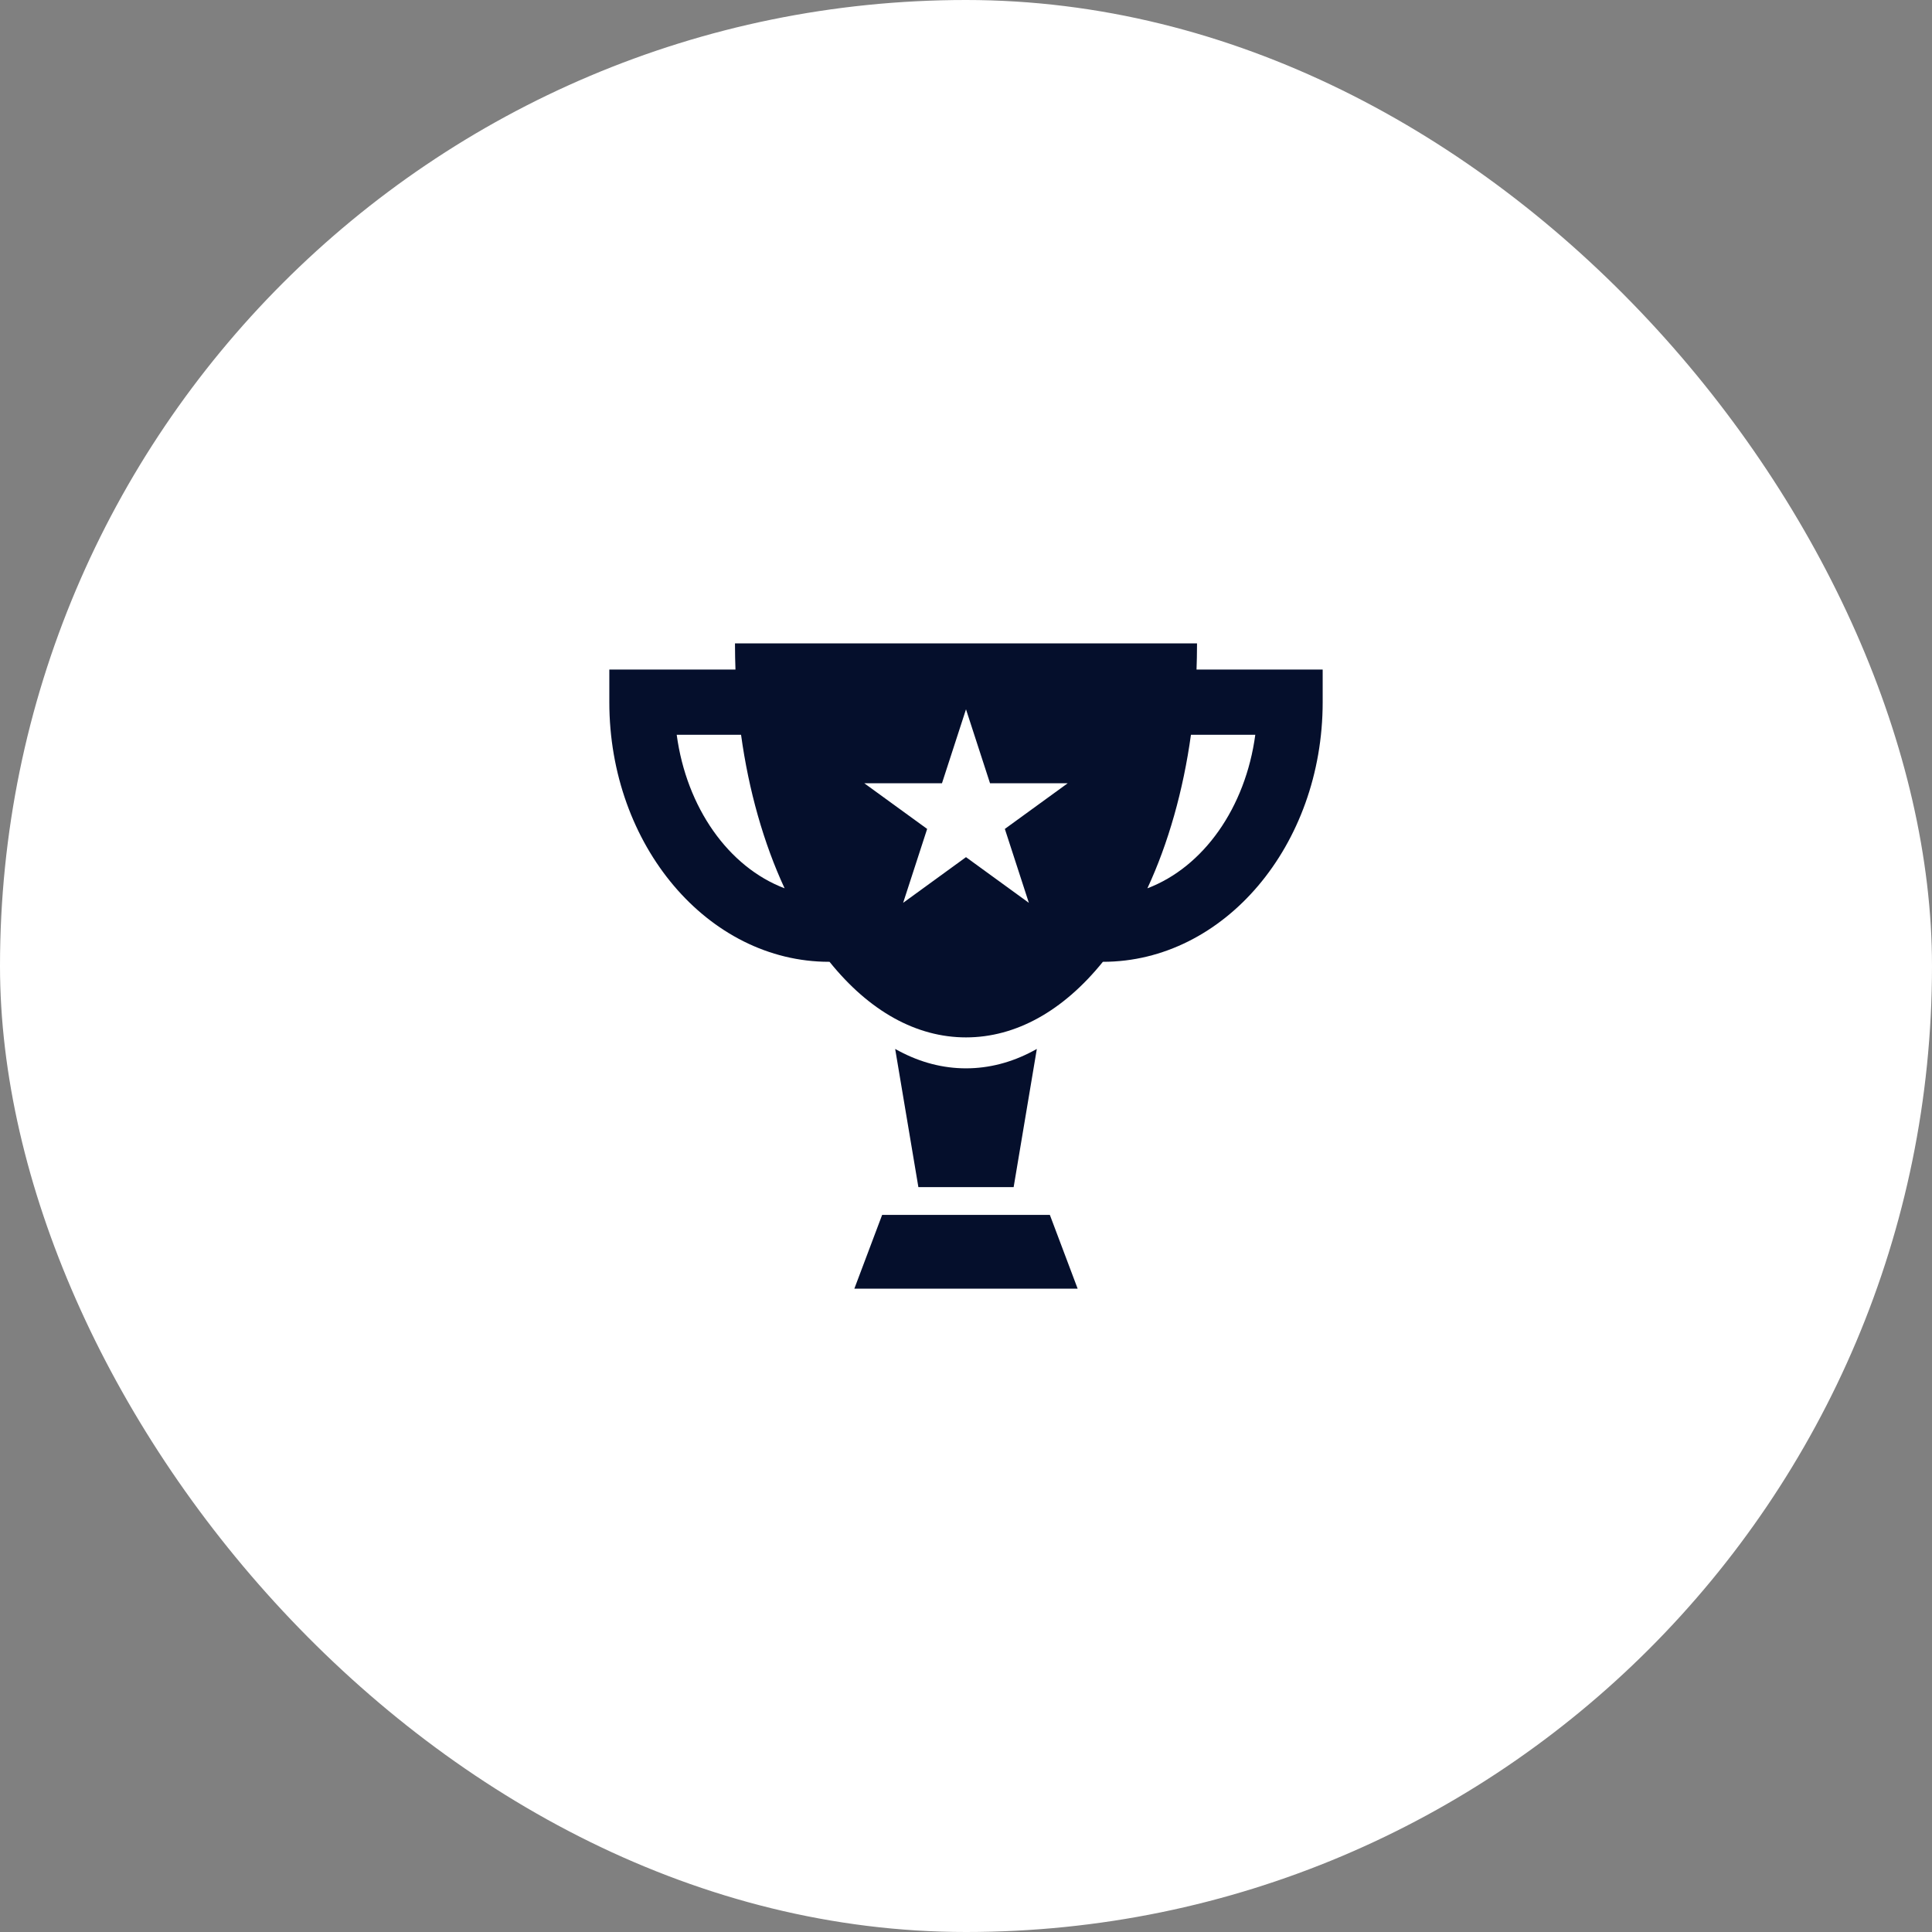 <svg xmlns="http://www.w3.org/2000/svg" fill="none" viewBox="0 0 65 65" height="65" width="65">
<rect x="0" y="0" width="65" height="65" fill="#808080" stroke="none"/>
<rect fill="white" rx="32.5" height="65" width="65"></rect>
<g clip-path="url(#clip0_15306_4100)">
<path fill="#050F2C" d="M34.883 35.291L34.75 35.363C34.027 35.748 33.269 35.943 32.499 35.943C31.73 35.943 30.974 35.748 30.251 35.363L30.117 35.291L30.898 39.939H34.103L34.883 35.291Z"></path>
<path fill="#050F2C" d="M29.679 40.873L28.744 43.355H36.256L35.321 40.873H29.679Z"></path>
<path fill="#050F2C" d="M40.256 22.526C40.265 22.259 40.272 21.991 40.272 21.719V21.645H24.728V21.719C24.728 21.991 24.735 22.259 24.744 22.526H20.5V23.623C20.5 28.44 23.817 32.359 27.895 32.359L27.909 32.359C29.247 34.023 30.834 34.902 32.5 34.902C34.175 34.902 35.771 34.013 37.105 32.359C41.183 32.359 44.5 28.44 44.5 23.623V22.526H40.256ZM33.807 27.888L34.615 30.375L32.5 28.838L30.385 30.375L31.193 27.888L29.077 26.351H31.692L32.5 23.864L33.308 26.351H35.923L33.807 27.888ZM22.767 24.72H24.932C25.189 26.594 25.695 28.375 26.397 29.886C24.507 29.17 23.097 27.169 22.767 24.72ZM38.603 29.886C39.305 28.375 39.81 26.594 40.068 24.72H42.233C41.904 27.169 40.493 29.17 38.603 29.886Z"></path>
</g>
<defs>
<clipPath id="clip0_15306_4100">
<rect transform="translate(20.5 20.5)" fill="white" height="24" width="24"></rect>
</clipPath>
</defs>
</svg>
